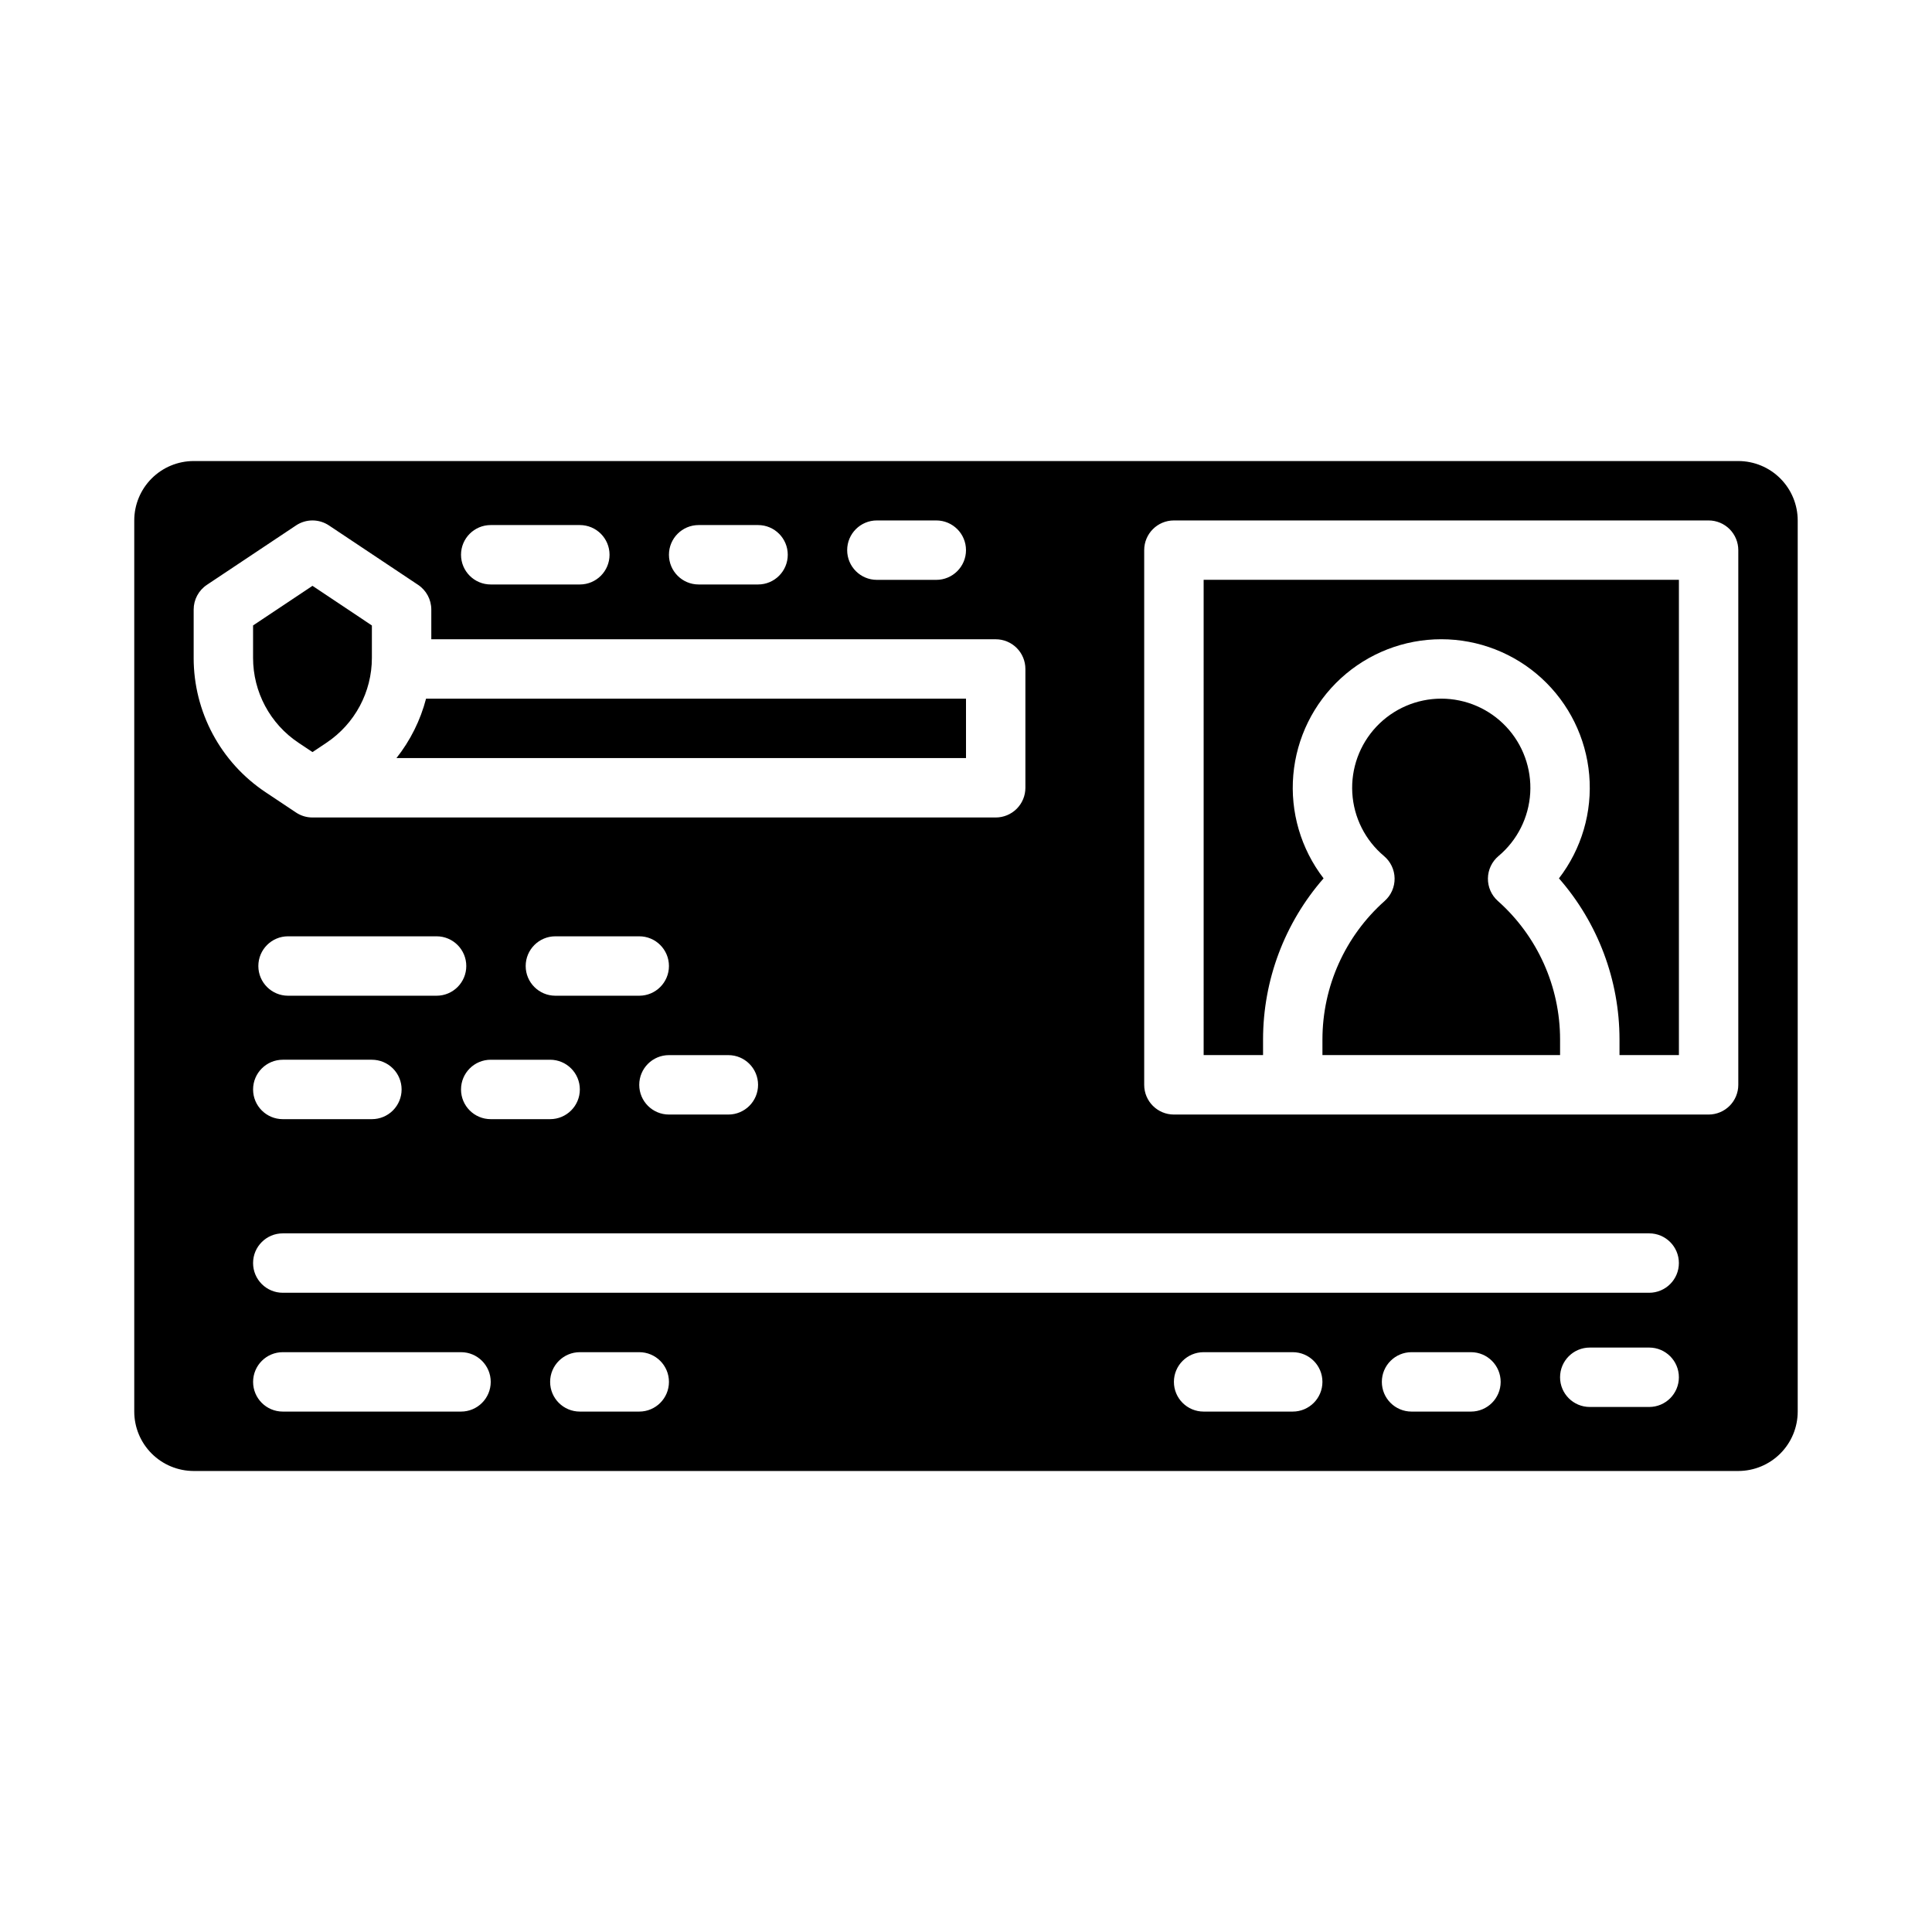 <?xml version="1.0" encoding="UTF-8"?>
<!-- Uploaded to: SVG Repo, www.svgrepo.com, Generator: SVG Repo Mixer Tools -->
<svg fill="#000000" width="800px" height="800px" version="1.1" viewBox="144 144 512 512" xmlns="http://www.w3.org/2000/svg">
 <g>
  <path d="m540.95 382.77c-1.707-1.52-2.668-3.703-2.637-5.992 0.031-2.285 1.055-4.441 2.805-5.914 4.984-4.176 8.023-10.227 8.406-16.715 0.379-6.492-1.934-12.855-6.394-17.586-4.465-4.731-10.68-7.414-17.184-7.414-6.5 0-12.715 2.684-17.18 7.414-4.461 4.731-6.773 11.094-6.394 17.586 0.379 6.488 3.422 12.539 8.406 16.715 1.746 1.473 2.773 3.629 2.805 5.914 0.031 2.289-0.93 4.473-2.641 5.992-10.477 9.316-16.477 22.668-16.484 36.691v4.152h62.977v-4.156 0.004c-0.004-14.023-6.004-27.375-16.484-36.691z"/>
  <path d="m400 329.15h-143.09c-1.496 5.738-4.168 11.102-7.848 15.746h150.94z"/>
  <path d="m604.67 266.18h-409.35c-4.172 0.004-8.176 1.664-11.125 4.613-2.953 2.953-4.613 6.953-4.617 11.129v236.16c0.004 4.176 1.664 8.176 4.617 11.129 2.949 2.949 6.953 4.609 11.125 4.617h409.35c4.172-0.008 8.176-1.668 11.125-4.617 2.953-2.953 4.613-6.953 4.617-11.129v-236.16c-0.004-4.176-1.664-8.176-4.617-11.129-2.949-2.949-6.953-4.609-11.125-4.613zm-228.29 15.742h15.742c4.348 0 7.875 3.523 7.875 7.871 0 4.348-3.527 7.875-7.875 7.875h-15.742c-4.348 0-7.871-3.527-7.871-7.875 0-4.348 3.523-7.871 7.871-7.871zm-47.23 1.223h15.742c4.348 0 7.871 3.523 7.871 7.871 0 4.348-3.523 7.875-7.871 7.875h-15.746c-4.348 0-7.871-3.527-7.871-7.875 0-4.348 3.523-7.871 7.871-7.871zm-55.105 0h23.617c4.348 0 7.871 3.523 7.871 7.871 0 4.348-3.523 7.875-7.871 7.875h-23.617c-4.348 0-7.871-3.527-7.871-7.875 0-4.348 3.523-7.871 7.871-7.871zm-78.723 35.188v-12.793c0-2.633 1.316-5.09 3.508-6.551l23.617-15.742h-0.004c2.644-1.766 6.09-1.766 8.734 0l23.617 15.742c2.191 1.461 3.504 3.918 3.504 6.551v7.871h149.57c2.086 0 4.09 0.828 5.566 2.305 1.477 1.477 2.305 3.481 2.305 5.566v31.488c0 2.09-0.828 4.09-2.305 5.566-1.477 1.477-3.481 2.305-5.566 2.305h-181.06c-1.555 0.004-3.074-0.457-4.367-1.32l-8.055-5.371c-11.922-7.926-19.078-21.301-19.066-35.617zm25.012 89.543c-4.348 0-7.871-3.523-7.871-7.871s3.523-7.875 7.871-7.875h39.363c4.348 0 7.871 3.527 7.871 7.875s-3.523 7.871-7.871 7.871zm30.094 24.84c0 2.086-0.828 4.09-2.305 5.566-1.477 1.477-3.481 2.305-5.566 2.305h-23.617c-4.348 0-7.871-3.523-7.871-7.871 0-4.348 3.523-7.875 7.871-7.875h23.617c2.086 0 4.09 0.832 5.566 2.309 1.477 1.477 2.305 3.477 2.305 5.566zm23.617-7.871h15.742v-0.004c4.348 0 7.875 3.527 7.875 7.875 0 4.348-3.527 7.871-7.875 7.871h-15.742c-4.348 0-7.871-3.523-7.871-7.871 0-4.348 3.523-7.875 7.871-7.875zm17.137-16.969c-4.344 0-7.871-3.523-7.871-7.871s3.527-7.875 7.871-7.875h22.223c4.348 0 7.871 3.527 7.871 7.875s-3.523 7.871-7.871 7.871zm30.094 15.742h15.746c4.348 0 7.871 3.527 7.871 7.875 0 4.348-3.523 7.871-7.871 7.871h-15.746c-4.348 0-7.871-3.523-7.871-7.871 0-4.348 3.523-7.875 7.871-7.875zm-55.105 94.465h-47.23c-4.348 0-7.871-3.523-7.871-7.871 0-4.348 3.523-7.871 7.871-7.871h47.234c4.348 0 7.871 3.523 7.871 7.871 0 4.348-3.523 7.871-7.871 7.871zm47.23 0h-15.738c-4.348 0-7.875-3.523-7.875-7.871 0-4.348 3.527-7.871 7.875-7.871h15.742c4.348 0 7.871 3.523 7.871 7.871 0 4.348-3.523 7.871-7.871 7.871zm173.18 0h-23.609c-4.348 0-7.875-3.523-7.875-7.871 0-4.348 3.527-7.871 7.875-7.871h23.617-0.004c4.348 0 7.871 3.523 7.871 7.871 0 4.348-3.523 7.871-7.871 7.871zm47.23 0h-15.738c-4.348 0-7.871-3.523-7.871-7.871 0-4.348 3.523-7.871 7.871-7.871h15.746c4.348 0 7.871 3.523 7.871 7.871 0 4.348-3.523 7.871-7.871 7.871zm47.23-1.223h-15.734c-4.348 0-7.875-3.523-7.875-7.871s3.527-7.871 7.875-7.871h15.742c4.348 0 7.871 3.523 7.871 7.871s-3.523 7.871-7.871 7.871zm0.008-30.266h-362.11c-4.348 0-7.871-3.523-7.871-7.871s3.523-7.871 7.871-7.871h362.11c4.348 0 7.871 3.523 7.871 7.871s-3.523 7.871-7.871 7.871zm23.617-55.105v0.004c0 2.086-0.832 4.09-2.305 5.566-1.477 1.473-3.481 2.305-5.566 2.305h-141.7c-4.348 0-7.871-3.523-7.871-7.871v-141.7c0-4.348 3.523-7.871 7.871-7.871h141.7c2.086 0 4.09 0.828 5.566 2.305 1.473 1.477 2.305 3.481 2.305 5.566z"/>
  <path d="m462.98 423.61h15.742v-4.156 0.004c0.008-15.703 5.707-30.867 16.039-42.684-6.008-7.809-8.875-17.586-8.023-27.402 0.848-9.812 5.348-18.953 12.605-25.613 7.262-6.66 16.754-10.355 26.605-10.355 9.855 0 19.348 3.695 26.609 10.355 7.258 6.66 11.758 15.801 12.605 25.613 0.848 9.816-2.016 19.594-8.023 27.402 10.336 11.816 16.039 26.98 16.047 42.684v4.152h15.742v-125.95h-125.95z"/>
  <path d="m223.12 340.85 3.691 2.461 3.691-2.461h-0.004c7.535-5.016 12.062-13.469 12.055-22.52v-8.574l-15.746-10.504-15.742 10.496v8.582c-0.008 9.051 4.516 17.504 12.055 22.52z"/>
 </g>
</svg>